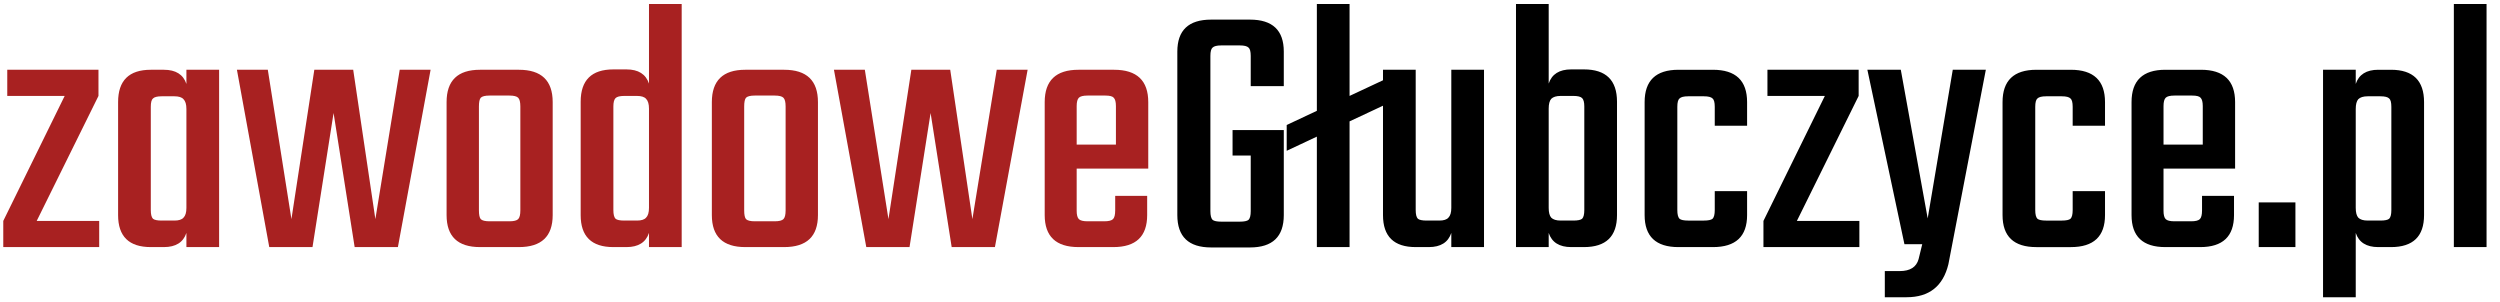 <svg xmlns="http://www.w3.org/2000/svg" viewBox="0 0 2064 249" width="2064" height="249"><title>Nowy projekt</title><style>		.s0 { fill: #a82121 } 		.s1 { fill: #000000 } 	</style><path id="zawodoweG&#x142;ubczyce.pl" class="s0" aria-label="zawodoweG&#x142;ubczyce.pl" d="m30.3 182.4h51.6v21.6h-79.2v-21.6l50.7-103.2h-47.4v-21.6h75.3v21.6zm123.6-113.1v-11.7h27v146.4h-27v-11.7q-3.9 11.7-18.6 11.7h-10.8q-27 0-27-26.4v-93.3q0-26.7 27-26.7h10.8q14.7 0 18.6 11.7zm-20.4 112.8h10.5q5.4 0 7.5-2.4 2.4-2.4 2.4-8.1v-81.6q0-5.7-2.4-8.1-2.1-2.4-7.5-2.4h-10.5q-5.4 0-7.2 1.8-1.8 1.5-1.8 6.9v85.2q0 5.4 1.8 7.2 1.8 1.5 7.2 1.5zm176.4-1.2l20.1-123.3h25.5l-27 146.4h-35.7l-17.4-110.7-17.4 110.7h-35.7l-26.7-146.4h25.5l19.5 123.3 18.9-123.3h32.1zm86.4-123.3h32.1q27.9 0 27.9 26.7v93.3q0 26.4-27.9 26.4h-32.1q-27.6 0-27.6-26.4v-93.3q0-26.7 27.6-26.7zm33.3 116.1v-85.8q0-5.4-1.8-7.2-1.8-1.8-7.2-1.8h-16.5q-5.4 0-7.2 1.8-1.5 1.8-1.5 7.2v85.8q0 5.4 1.5 7.2 1.8 1.8 7.2 1.8h16.5q5.4 0 7.2-1.8 1.8-1.8 1.8-7.2zm106.2-104.7v-65.7h27v200.7h-27v-11.7q-3.9 11.7-18.6 11.7h-10.8q-27 0-27-26.4v-93.6q0-26.7 27-26.7h10.8q14.7 0 18.6 11.7zm-20.4 113.1h10.5q5.4 0 7.5-2.4 2.4-2.4 2.4-8.1v-81.9q0-5.7-2.4-8.1-2.1-2.4-7.5-2.4h-10.5q-5.4 0-7.2 1.8-1.8 1.8-1.8 6.9v85.5q0 5.4 1.8 7.2 1.8 1.5 7.2 1.5zm99.9-124.5h32.1q27.9 0 27.9 26.7v93.3q0 26.4-27.9 26.4h-32.1q-27.6 0-27.6-26.4v-93.3q0-26.7 27.6-26.7zm33.3 116.1v-85.8q0-5.4-1.8-7.2-1.8-1.8-7.2-1.8h-16.5q-5.4 0-7.2 1.8-1.5 1.8-1.5 7.2v85.8q0 5.4 1.5 7.2 1.8 1.8 7.2 1.8h16.5q5.4 0 7.2-1.8 1.8-1.8 1.8-7.2zm154.2 7.2l20.1-123.3h25.5l-27 146.4h-35.7l-17.4-110.7-17.4 110.7h-35.7l-26.7-146.4h25.5l19.5 123.3 18.9-123.3h32.1zm87.6-123.3h29.4q28.2 0 28.2 26.7v54.9h-59.1v34.8q0 5.1 1.8 6.9 1.8 1.8 7.2 1.8h13.8q5.4 0 7.2-1.8 1.8-1.8 1.8-7.2v-12h26.4v15.9q0 26.4-27.9 26.4h-28.8q-27.9 0-27.9-26.4v-93.3q0-26.7 27.9-26.7zm-1.5 30v31.8h32.4v-31.8q0-5.1-1.8-6.9-1.5-1.8-6.9-1.8h-14.7q-5.4 0-7.2 1.8-1.8 1.8-1.8 6.9z"></path><path id="zawodoweG&#x142;ubczyce.pl" class="s1" aria-label="zawodoweG&#x142;ubczyce.pl" d="m1059.9 42.6v28.5h-27.3v-24.9q0-5.4-1.8-6.9-1.8-1.8-7.2-1.8h-15.3q-5.4 0-7.2 1.8-1.8 1.5-1.8 6.9v128.1q0 5.4 1.8 7.2 1.8 1.5 7.2 1.5h15.3q5.4 0 7.2-1.5 1.8-1.8 1.8-7.2v-45.9h-15v-21h42.3v70.2q0 26.7-27.9 26.7h-32.1q-27.9 0-27.9-26.7v-135q0-26.4 27.9-26.4h32.1q27.9 0 27.9 26.4zm54.3 57.6v103.8h-27v-91.2l-24.9 11.7v-21.3l24.9-11.7v-88.2h27v75.9l28.2-13.2v21zm84 71.4v-114h27v146.4h-27v-11.7q-3.9 11.7-18.6 11.7h-10.8q-27 0-27-26.4v-120h27v115.8q0 5.4 1.8 7.2 1.8 1.5 7.2 1.5h10.5q5.4 0 7.5-2.4 2.4-2.4 2.4-8.1zm99-114.3h10.5q27.3 0 27.3 26.7v93.6q0 26.4-27.3 26.4h-10.5q-14.7 0-18.6-11.7v11.7h-27v-200.7h27v65.7q3.9-11.7 18.6-11.7zm10.8 116.1v-85.5q0-5.1-1.8-6.9-1.8-1.8-7.2-1.8h-10.5q-5.4 0-7.8 2.4-2.1 2.4-2.1 8.1v81.9q0 5.7 2.1 8.1 2.4 2.4 7.8 2.4h10.5q5.4 0 7.2-1.5 1.8-1.8 1.8-7.2zm134.4-89.1v19.5h-26.7v-15.6q0-5.4-1.8-6.9-1.8-1.8-7.2-1.8h-12.9q-5.4 0-7.2 1.8-1.8 1.5-1.8 6.9v85.2q0 5.4 1.8 7.2 1.8 1.5 7.2 1.5h12.9q5.4 0 7.2-1.5 1.8-1.8 1.8-7.2v-15.6h26.7v19.8q0 26.4-28.2 26.4h-28.5q-27.9 0-27.9-26.4v-93.3q0-26.7 27.9-26.7h28.5q28.2 0 28.2 26.7zm41.1 98.1h51.6v21.6h-79.2v-21.6l50.7-103.2h-47.4v-21.6h75.3v21.6zm90.6 63h-18v-21.6h12.3q12.9 0 15.6-9.9l3-12.3h-14.7l-30.6-144h27.6l22.2 122.7 20.7-122.7h27.3l-30.9 160.5q-6.6 27.3-34.5 27.3zm163.8-161.1v19.5h-26.7v-15.6q0-5.4-1.8-6.9-1.8-1.8-7.2-1.8h-12.9q-5.4 0-7.2 1.8-1.8 1.5-1.8 6.9v85.2q0 5.4 1.8 7.2 1.8 1.5 7.2 1.5h12.9q5.4 0 7.2-1.5 1.8-1.8 1.8-7.2v-15.6h26.7v19.8q0 26.4-28.2 26.4h-28.5q-27.9 0-27.9-26.4v-93.3q0-26.7 27.9-26.7h28.5q28.2 0 28.2 26.7zm49.8-26.7h29.4q28.2 0 28.2 26.7v54.9h-59.1v34.8q0 5.1 1.8 6.9 1.8 1.8 7.2 1.8h13.8q5.4 0 7.2-1.8 1.8-1.8 1.8-7.2v-12h26.4v15.9q0 26.4-27.9 26.4h-28.8q-27.9 0-27.9-26.4v-93.3q0-26.7 27.9-26.7zm-1.5 30v31.8h32.4v-31.8q0-5.1-1.8-6.9-1.5-1.8-6.9-1.8h-14.7q-5.4 0-7.2 1.8-1.8 1.8-1.8 6.9zm108.9 116.4h-30.3v-36.9h30.3zm68.4-146.4h10.5q27.3 0 27.3 26.7v93.3q0 26.4-27.3 26.4h-10.5q-14.7 0-18.6-11.7v53.1h-27v-187.8h27v11.7q3.9-11.7 18.6-11.7zm10.8 115.8v-85.2q0-5.4-1.8-6.9-1.8-1.8-7.2-1.8h-10.5q-5.4 0-7.8 2.4-2.1 2.4-2.1 8.1v81.6q0 5.7 2.1 8.1 2.4 2.4 7.8 2.4h10.5q5.4 0 7.2-1.5 1.8-1.8 1.8-7.2zm78.6-170.1v200.7h-27v-200.7z"></path></svg>